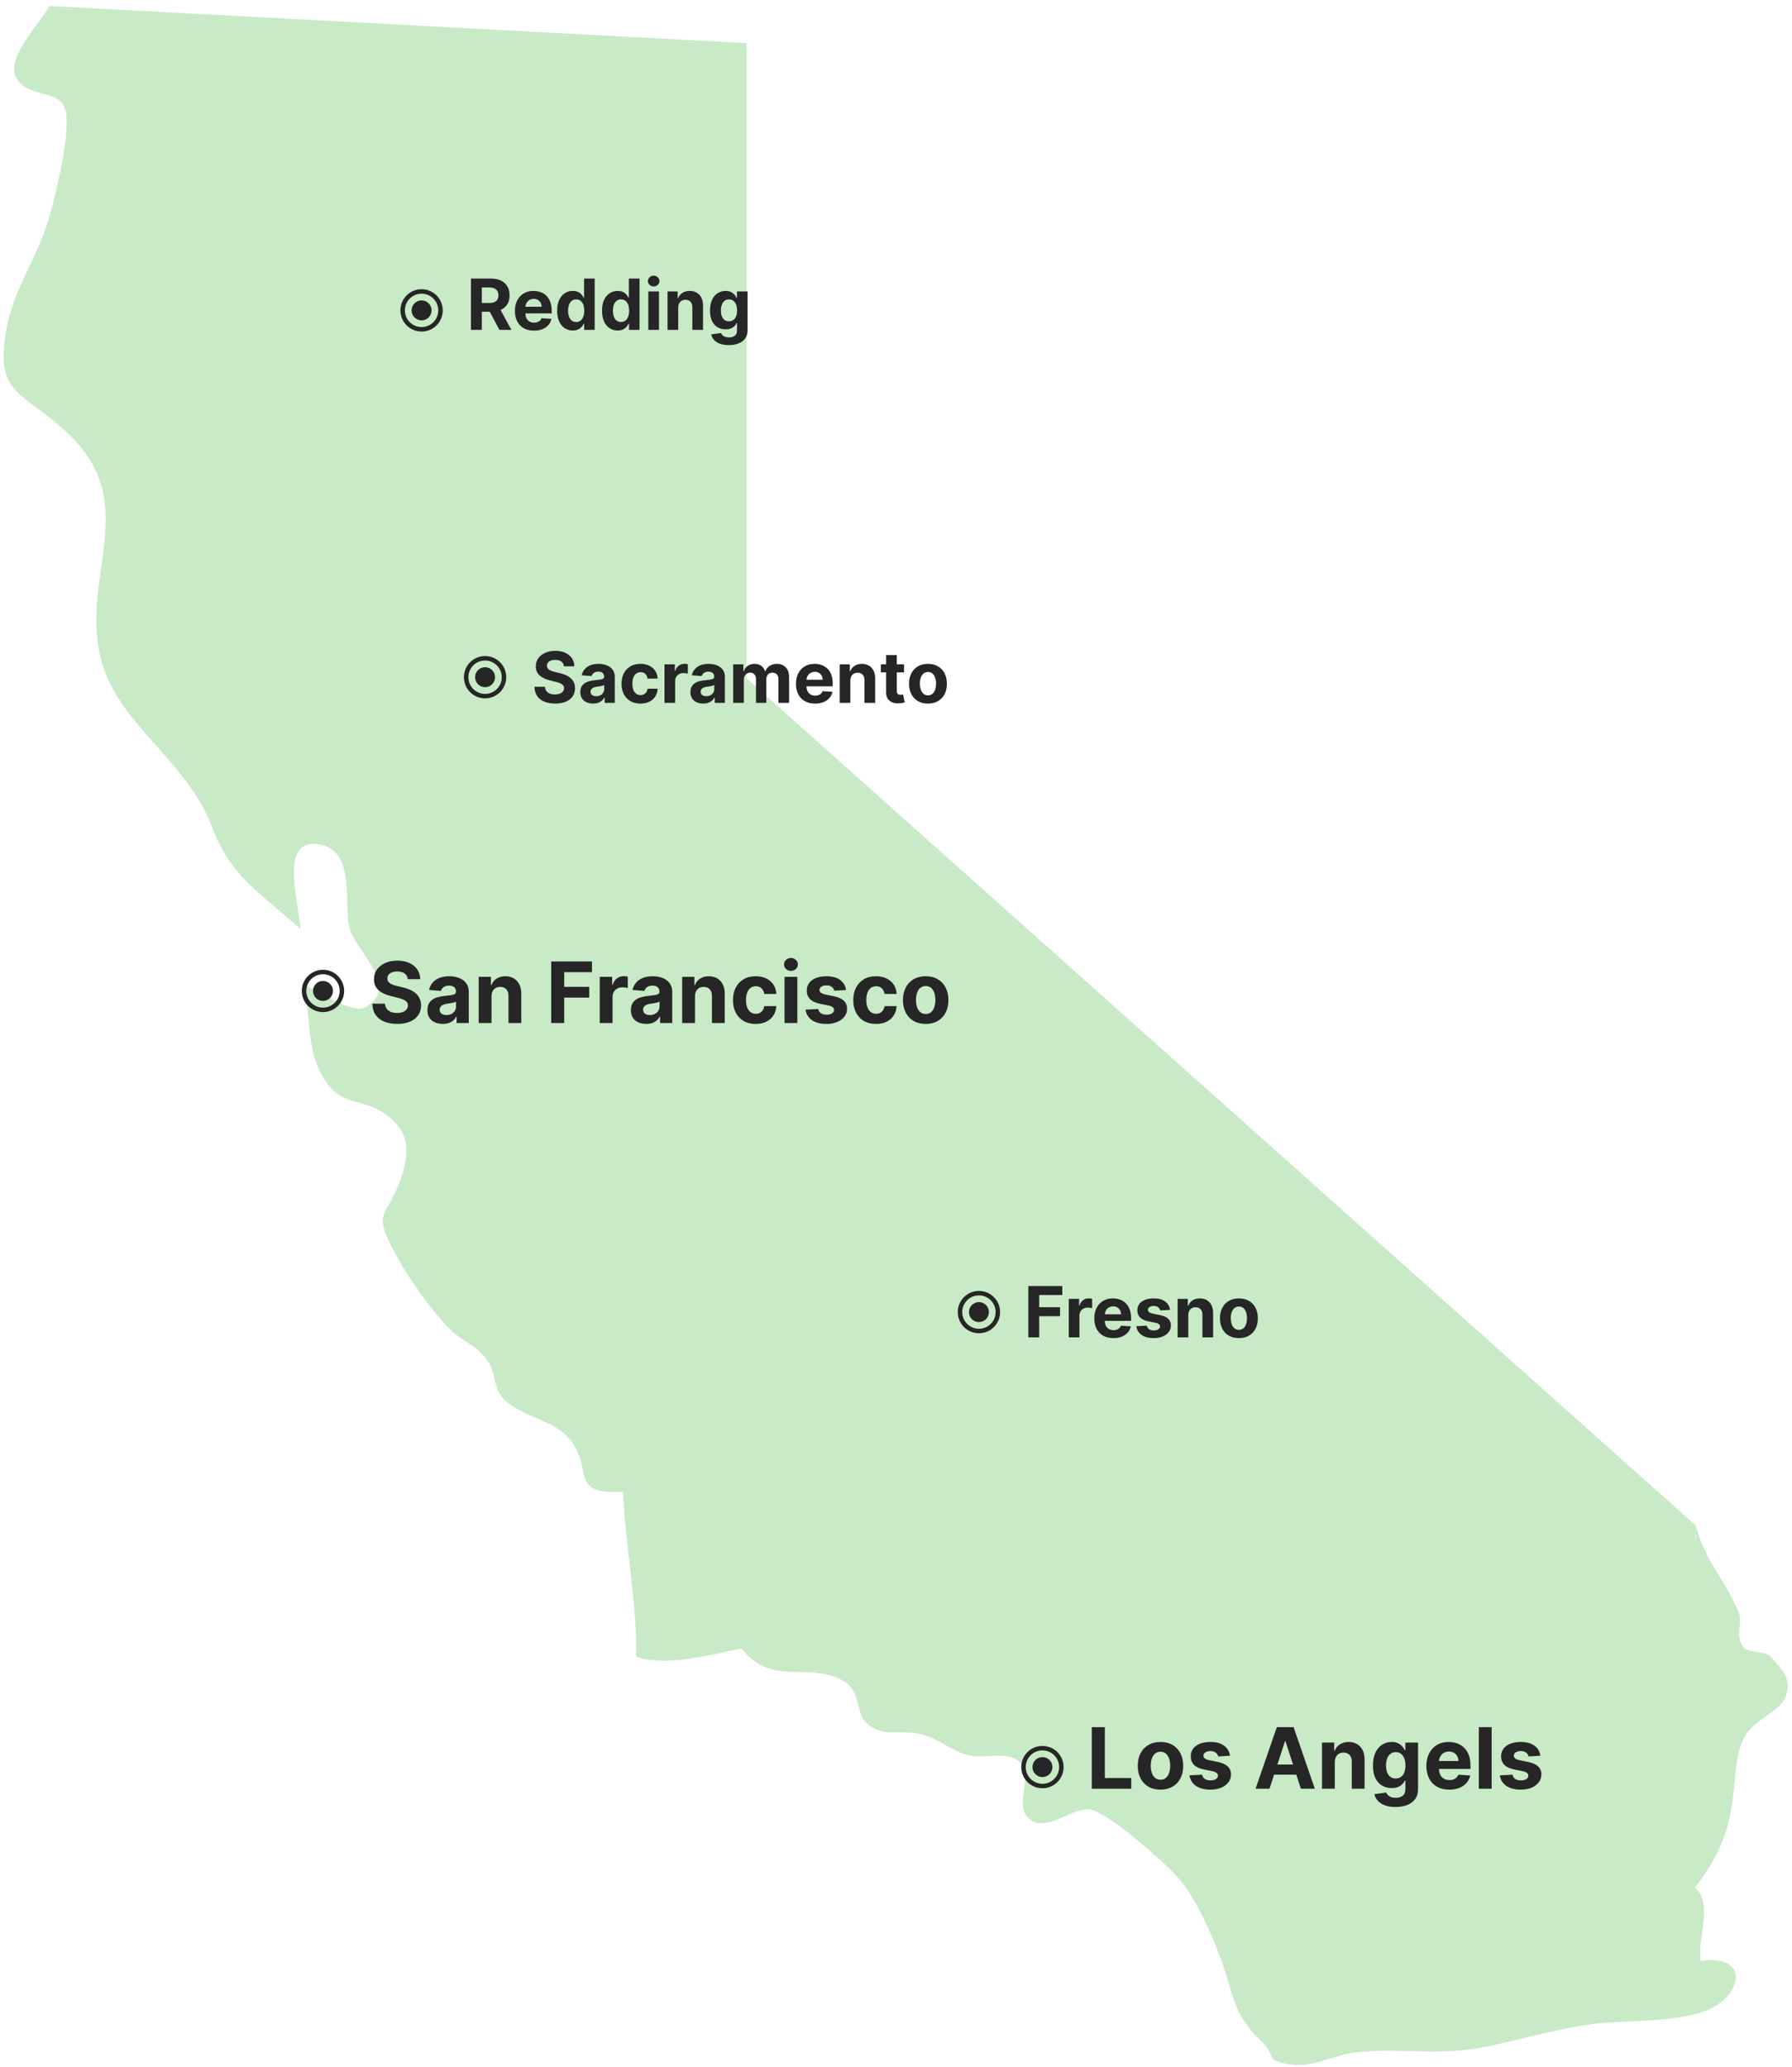 <svg width="254" height="293" viewBox="0 0 254 293" fill="none" xmlns="http://www.w3.org/2000/svg">
<g clip-path="url(#clip0_1004_7966)">
<path d="M240.331 216.227L105.825 96.174V6.113L6.977 0.849C6.217 2.591 1.318 7.601 2.082 10.407C2.994 13.748 7.63 12.68 8.96 14.828C10.531 17.365 7.833 27.675 7.02 30.642C5.483 36.27 1.963 40.845 0.945 46.466C-0.767 55.919 2.693 55.165 9.253 61.085C20.301 71.052 11.443 81.384 14.228 93.094C16.493 102.629 26.366 107.562 29.99 117.1C32.784 124.439 36.631 126.317 42.593 131.7C42.449 128.437 39.438 118.817 45.097 119.661C50.706 120.499 48.542 128.528 49.624 131.885C50.525 134.674 56.93 140.27 51.611 142.848C49.846 143.703 44.819 140.317 42.789 139.401C44.219 143.72 43.306 148.195 45.57 152.322C48.266 157.242 51.174 155.347 54.764 158.028C58.45 160.778 58.06 163.943 56.42 168.11C54.717 172.452 52.937 171.779 55.654 177.02C57.618 180.81 60.958 185.597 63.827 188.479C65.496 190.158 67.302 190.532 68.969 192.677C70.359 194.463 69.819 196.79 71.469 198.395C74.299 201.152 79.081 201.188 81.326 204.802C83.818 208.812 80.989 211.845 88.307 211.48C88.684 219.512 90.258 226.786 90.17 234.823C94.249 236.401 100.854 234.52 105.14 233.684C109.392 239.254 114.89 235.385 119.76 238.41C121.886 239.725 121.442 243.014 122.729 244.171C125.365 246.526 127.327 245.045 130.603 245.868C133.026 246.473 134.909 248.203 137.237 248.834C139.419 249.423 143.028 248.042 144.647 249.916C146.598 252.169 143.33 256.276 146.267 258.089C148.711 259.598 152.226 256.002 154.589 256.53C157.36 257.144 165.301 264.17 167.254 266.493C169.469 269.132 171.706 274.067 172.964 277.475C174.928 282.786 174.654 285.399 178.71 289.29C181.295 291.764 178.845 291.948 183.054 292.678C185.812 293.158 189.46 291.22 192.245 290.927C198.041 290.308 203.896 291.379 209.599 290.328C214.921 289.345 219.986 287.719 225.451 286.964C230.177 286.315 238.476 286.813 242.672 284.64C247.198 282.292 247.616 276.999 241.059 277.977C240.542 274.591 242.871 269.921 240.269 267.571C243.893 262.774 245.202 259.385 245.774 253.517C246.024 250.945 246.139 248.084 247.452 245.917C248.741 243.777 252.357 242.509 253.057 240.665C254.139 237.813 252.413 236.54 251.081 234.951C250.227 233.925 247.817 234.412 247.119 233.517C245.827 231.858 247.102 230.145 246.395 228.47C244.357 223.612 241.889 221.711 240.331 216.227C240.371 217.139 240.414 218.071 240.365 218.983L240.331 216.227Z" fill="#C8EAC7"/>
<path d="M70.171 96C70.171 96.782 69.537 97.416 68.755 97.416C67.973 97.416 67.34 96.782 67.34 96C67.34 95.218 67.973 94.585 68.755 94.585C69.537 94.585 70.171 95.218 70.171 96Z" fill="#262626"/>
<path fill-rule="evenodd" clip-rule="evenodd" d="M68.755 98.366C70.062 98.366 71.121 97.307 71.121 96C71.121 94.693 70.062 93.634 68.755 93.634C67.448 93.634 66.389 94.693 66.389 96C66.389 97.307 67.448 98.366 68.755 98.366ZM68.755 99C70.412 99 71.755 97.657 71.755 96C71.755 94.343 70.412 93 68.755 93C67.098 93 65.755 94.343 65.755 96C65.755 97.657 67.098 99 68.755 99Z" fill="#262626"/>
<path d="M131.531 99.74C130.979 99.74 130.502 99.622 130.1 99.388C129.7 99.151 129.391 98.822 129.173 98.401C128.955 97.977 128.846 97.486 128.846 96.927C128.846 96.364 128.955 95.871 129.173 95.45C129.391 95.026 129.7 94.697 130.1 94.463C130.502 94.226 130.979 94.107 131.531 94.107C132.083 94.107 132.558 94.226 132.959 94.463C133.361 94.697 133.671 95.026 133.889 95.45C134.107 95.871 134.216 96.364 134.216 96.927C134.216 97.486 134.107 97.977 133.889 98.401C133.671 98.822 133.361 99.151 132.959 99.388C132.558 99.622 132.083 99.74 131.531 99.74ZM131.538 98.568C131.789 98.568 131.999 98.497 132.167 98.355C132.335 98.21 132.461 98.014 132.547 97.765C132.634 97.516 132.678 97.234 132.678 96.916C132.678 96.599 132.634 96.316 132.547 96.068C132.461 95.819 132.335 95.623 132.167 95.478C131.999 95.334 131.789 95.261 131.538 95.261C131.285 95.261 131.072 95.334 130.899 95.478C130.728 95.623 130.599 95.819 130.512 96.068C130.427 96.316 130.384 96.599 130.384 96.916C130.384 97.234 130.427 97.516 130.512 97.765C130.599 98.014 130.728 98.21 130.899 98.355C131.072 98.497 131.285 98.568 131.538 98.568Z" fill="#262626"/>
<path d="M128.14 94.178V95.315H124.855V94.178H128.14ZM125.601 92.872H127.113V97.957C127.113 98.097 127.135 98.205 127.177 98.284C127.22 98.359 127.279 98.412 127.355 98.443C127.433 98.474 127.523 98.49 127.625 98.49C127.696 98.49 127.767 98.484 127.838 98.472C127.909 98.457 127.963 98.447 128.001 98.44L128.239 99.566C128.163 99.589 128.057 99.616 127.92 99.647C127.782 99.68 127.615 99.7 127.419 99.707C127.054 99.722 126.735 99.673 126.46 99.562C126.188 99.451 125.976 99.278 125.824 99.043C125.673 98.809 125.598 98.513 125.601 98.156V92.872Z" fill="#262626"/>
<path d="M120.53 96.48V99.633H119.018V94.178H120.459V95.141H120.523C120.644 94.824 120.847 94.573 121.131 94.388C121.415 94.201 121.759 94.107 122.164 94.107C122.543 94.107 122.873 94.19 123.155 94.356C123.437 94.522 123.655 94.758 123.812 95.066C123.968 95.372 124.046 95.736 124.046 96.16V99.633H122.533V96.43C122.536 96.096 122.45 95.836 122.278 95.649C122.105 95.459 121.867 95.365 121.564 95.365C121.36 95.365 121.18 95.408 121.024 95.496C120.87 95.584 120.749 95.711 120.662 95.879C120.577 96.045 120.533 96.245 120.53 96.48Z" fill="#262626"/>
<path d="M115.527 99.74C114.966 99.74 114.483 99.626 114.078 99.399C113.676 99.169 113.365 98.845 113.148 98.426C112.93 98.004 112.821 97.506 112.821 96.931C112.821 96.37 112.93 95.877 113.148 95.453C113.365 95.029 113.672 94.699 114.067 94.463C114.465 94.226 114.932 94.107 115.467 94.107C115.826 94.107 116.161 94.165 116.472 94.281C116.784 94.395 117.056 94.567 117.288 94.796C117.523 95.026 117.705 95.315 117.835 95.663C117.965 96.008 118.03 96.413 118.03 96.877V97.293H113.425V96.355H116.606C116.606 96.138 116.559 95.945 116.464 95.776C116.37 95.608 116.238 95.477 116.07 95.382C115.905 95.285 115.712 95.237 115.491 95.237C115.262 95.237 115.058 95.29 114.881 95.397C114.705 95.501 114.568 95.641 114.469 95.819C114.369 95.994 114.318 96.19 114.316 96.405V97.296C114.316 97.566 114.366 97.799 114.465 97.996C114.567 98.192 114.71 98.344 114.895 98.451C115.079 98.557 115.298 98.61 115.552 98.61C115.72 98.61 115.874 98.587 116.013 98.539C116.153 98.492 116.273 98.421 116.372 98.326C116.472 98.231 116.547 98.115 116.599 97.978L117.999 98.07C117.928 98.407 117.782 98.7 117.562 98.951C117.344 99.2 117.062 99.394 116.717 99.534C116.373 99.671 115.977 99.74 115.527 99.74Z" fill="#262626"/>
<path d="M103.92 99.633V94.178H105.362V95.141H105.426C105.539 94.821 105.729 94.569 105.994 94.384C106.259 94.2 106.576 94.107 106.946 94.107C107.32 94.107 107.638 94.201 107.901 94.388C108.164 94.573 108.339 94.824 108.426 95.141H108.483C108.595 94.828 108.796 94.579 109.087 94.391C109.381 94.202 109.727 94.107 110.127 94.107C110.636 94.107 111.05 94.27 111.367 94.594C111.686 94.916 111.846 95.373 111.846 95.965V99.633H110.337V96.263C110.337 95.96 110.256 95.733 110.095 95.581C109.934 95.43 109.733 95.354 109.492 95.354C109.217 95.354 109.003 95.442 108.849 95.617C108.695 95.79 108.618 96.018 108.618 96.302V99.633H107.152V96.231C107.152 95.963 107.075 95.75 106.921 95.592C106.769 95.433 106.569 95.354 106.321 95.354C106.153 95.354 106.001 95.397 105.866 95.482C105.733 95.565 105.628 95.682 105.55 95.833C105.472 95.982 105.433 96.158 105.433 96.359V99.633H103.92Z" fill="#262626"/>
<path d="M99.675 99.736C99.327 99.736 99.016 99.676 98.744 99.555C98.472 99.432 98.257 99.251 98.098 99.011C97.942 98.77 97.864 98.469 97.864 98.11C97.864 97.806 97.919 97.552 98.031 97.346C98.142 97.14 98.293 96.974 98.485 96.849C98.677 96.723 98.895 96.629 99.138 96.565C99.385 96.501 99.643 96.456 99.913 96.43C100.23 96.397 100.486 96.366 100.68 96.338C100.874 96.307 101.015 96.262 101.102 96.203C101.19 96.143 101.234 96.056 101.234 95.94V95.918C101.234 95.694 101.163 95.52 101.021 95.397C100.881 95.273 100.682 95.212 100.424 95.212C100.152 95.212 99.935 95.272 99.774 95.393C99.613 95.511 99.507 95.66 99.454 95.84L98.055 95.727C98.126 95.395 98.266 95.109 98.474 94.867C98.683 94.624 98.951 94.436 99.281 94.306C99.612 94.174 99.995 94.107 100.431 94.107C100.734 94.107 101.024 94.143 101.301 94.214C101.58 94.285 101.828 94.395 102.043 94.544C102.261 94.693 102.433 94.885 102.558 95.12C102.684 95.352 102.746 95.63 102.746 95.954V99.633H101.312V98.877H101.269C101.182 99.047 101.064 99.197 100.918 99.328C100.771 99.455 100.594 99.556 100.388 99.629C100.182 99.701 99.945 99.736 99.675 99.736ZM100.108 98.692C100.33 98.692 100.527 98.648 100.697 98.561C100.868 98.471 101.002 98.35 101.099 98.198C101.196 98.047 101.244 97.875 101.244 97.683V97.105C101.197 97.135 101.132 97.164 101.049 97.19C100.968 97.213 100.877 97.236 100.776 97.257C100.674 97.276 100.572 97.294 100.47 97.311C100.368 97.325 100.276 97.338 100.193 97.35C100.016 97.376 99.861 97.417 99.728 97.474C99.595 97.531 99.492 97.608 99.419 97.705C99.346 97.799 99.309 97.918 99.309 98.06C99.309 98.266 99.383 98.423 99.533 98.532C99.684 98.639 99.876 98.692 100.108 98.692Z" fill="#262626"/>
<path d="M94.184 99.633V94.178H95.65V95.13H95.707C95.807 94.791 95.974 94.536 96.208 94.363C96.442 94.188 96.712 94.1 97.017 94.1C97.093 94.1 97.175 94.105 97.263 94.114C97.35 94.124 97.427 94.137 97.493 94.153V95.496C97.422 95.474 97.324 95.455 97.199 95.439C97.073 95.422 96.958 95.414 96.854 95.414C96.632 95.414 96.433 95.463 96.258 95.56C96.085 95.654 95.948 95.787 95.846 95.957C95.746 96.128 95.697 96.324 95.697 96.547V99.633H94.184Z" fill="#262626"/>
<path d="M90.779 99.74C90.22 99.74 89.74 99.621 89.337 99.384C88.937 99.145 88.629 98.814 88.414 98.39C88.201 97.966 88.094 97.479 88.094 96.927C88.094 96.368 88.202 95.878 88.418 95.457C88.635 95.033 88.944 94.703 89.344 94.466C89.745 94.227 90.22 94.107 90.772 94.107C91.248 94.107 91.665 94.194 92.022 94.367C92.379 94.54 92.662 94.782 92.871 95.095C93.079 95.407 93.194 95.774 93.215 96.195H91.788C91.747 95.923 91.641 95.704 91.468 95.538C91.297 95.37 91.074 95.286 90.797 95.286C90.562 95.286 90.358 95.35 90.183 95.478C90.01 95.604 89.875 95.787 89.778 96.029C89.681 96.27 89.632 96.562 89.632 96.906C89.632 97.254 89.679 97.55 89.774 97.793C89.871 98.037 90.007 98.223 90.183 98.351C90.358 98.479 90.562 98.543 90.797 98.543C90.97 98.543 91.125 98.507 91.262 98.436C91.402 98.365 91.516 98.262 91.606 98.127C91.699 97.99 91.759 97.826 91.788 97.634H93.215C93.192 98.05 93.078 98.417 92.874 98.735C92.673 99.049 92.395 99.296 92.04 99.473C91.685 99.651 91.264 99.74 90.779 99.74Z" fill="#262626"/>
<path d="M84.069 99.736C83.721 99.736 83.411 99.676 83.139 99.555C82.867 99.432 82.651 99.251 82.493 99.011C82.336 98.77 82.258 98.469 82.258 98.11C82.258 97.806 82.314 97.552 82.425 97.346C82.536 97.14 82.688 96.974 82.88 96.849C83.071 96.723 83.289 96.629 83.533 96.565C83.779 96.501 84.037 96.456 84.307 96.43C84.624 96.397 84.88 96.366 85.074 96.338C85.268 96.307 85.409 96.262 85.497 96.203C85.584 96.143 85.628 96.056 85.628 95.94V95.918C85.628 95.694 85.557 95.52 85.415 95.397C85.275 95.273 85.076 95.212 84.819 95.212C84.546 95.212 84.33 95.272 84.169 95.393C84.008 95.511 83.901 95.66 83.849 95.84L82.45 95.727C82.521 95.395 82.661 95.109 82.869 94.867C83.077 94.624 83.346 94.436 83.675 94.306C84.007 94.174 84.39 94.107 84.826 94.107C85.129 94.107 85.419 94.143 85.696 94.214C85.975 94.285 86.222 94.395 86.438 94.544C86.656 94.693 86.827 94.885 86.953 95.12C87.078 95.352 87.141 95.63 87.141 95.954V99.633H85.706V98.877H85.664C85.576 99.047 85.459 99.197 85.312 99.328C85.165 99.455 84.989 99.556 84.783 99.629C84.577 99.701 84.339 99.736 84.069 99.736ZM84.502 98.692C84.725 98.692 84.921 98.648 85.092 98.561C85.262 98.471 85.396 98.35 85.493 98.198C85.59 98.047 85.639 97.875 85.639 97.683V97.105C85.591 97.135 85.526 97.164 85.444 97.19C85.363 97.213 85.272 97.236 85.17 97.257C85.068 97.276 84.966 97.294 84.865 97.311C84.763 97.325 84.671 97.338 84.588 97.35C84.41 97.376 84.255 97.417 84.123 97.474C83.99 97.531 83.887 97.608 83.814 97.705C83.74 97.799 83.703 97.918 83.703 98.06C83.703 98.266 83.778 98.423 83.927 98.532C84.079 98.639 84.27 98.692 84.502 98.692Z" fill="#262626"/>
<path d="M79.935 94.452C79.906 94.165 79.784 93.943 79.569 93.784C79.354 93.626 79.061 93.546 78.692 93.546C78.441 93.546 78.229 93.582 78.056 93.653C77.883 93.721 77.751 93.817 77.659 93.94C77.569 94.064 77.524 94.203 77.524 94.359C77.519 94.49 77.546 94.603 77.605 94.7C77.667 94.797 77.751 94.882 77.857 94.953C77.964 95.021 78.087 95.082 78.227 95.134C78.366 95.183 78.516 95.226 78.674 95.261L79.328 95.418C79.645 95.489 79.936 95.583 80.201 95.702C80.466 95.82 80.696 95.966 80.89 96.139C81.084 96.311 81.234 96.515 81.341 96.749C81.45 96.984 81.506 97.252 81.508 97.555C81.506 98.001 81.392 98.386 81.167 98.713C80.945 99.037 80.623 99.29 80.201 99.469C79.782 99.647 79.277 99.736 78.685 99.736C78.098 99.736 77.586 99.646 77.151 99.466C76.718 99.286 76.379 99.02 76.135 98.667C75.894 98.312 75.767 97.873 75.755 97.35H77.243C77.26 97.593 77.329 97.797 77.453 97.96C77.578 98.121 77.745 98.243 77.953 98.326C78.164 98.407 78.402 98.447 78.667 98.447C78.927 98.447 79.153 98.409 79.345 98.333C79.539 98.257 79.69 98.152 79.796 98.017C79.903 97.882 79.956 97.727 79.956 97.552C79.956 97.389 79.908 97.251 79.811 97.14C79.716 97.029 79.576 96.934 79.391 96.856C79.209 96.778 78.985 96.707 78.72 96.643L77.928 96.444C77.315 96.295 76.831 96.062 76.476 95.744C76.121 95.427 75.945 95 75.947 94.462C75.945 94.022 76.062 93.637 76.298 93.308C76.537 92.979 76.865 92.722 77.282 92.538C77.699 92.353 78.172 92.261 78.703 92.261C79.242 92.261 79.713 92.353 80.116 92.538C80.521 92.722 80.836 92.979 81.061 93.308C81.285 93.637 81.401 94.019 81.409 94.452H79.935Z" fill="#262626"/>
<path d="M61.171 44C61.171 44.782 60.537 45.416 59.755 45.416C58.973 45.416 58.34 44.782 58.34 44C58.34 43.218 58.973 42.584 59.755 42.584C60.537 42.584 61.171 43.218 61.171 44Z" fill="#262626"/>
<path fill-rule="evenodd" clip-rule="evenodd" d="M59.755 46.366C61.062 46.366 62.121 45.307 62.121 44C62.121 42.693 61.062 41.634 59.755 41.634C58.449 41.634 57.389 42.693 57.389 44C57.389 45.307 58.449 46.366 59.755 46.366ZM59.755 47C61.412 47 62.755 45.657 62.755 44C62.755 42.343 61.412 41 59.755 41C58.098 41 56.755 42.343 56.755 44C56.755 45.657 58.098 47 59.755 47Z" fill="#262626"/>
<path d="M103.295 48.923C102.805 48.923 102.385 48.856 102.035 48.721C101.687 48.588 101.41 48.407 101.204 48.178C100.998 47.948 100.864 47.69 100.803 47.404L102.202 47.215C102.244 47.324 102.312 47.426 102.404 47.521C102.496 47.615 102.618 47.691 102.77 47.748C102.924 47.807 103.111 47.837 103.331 47.837C103.66 47.837 103.931 47.756 104.144 47.595C104.36 47.437 104.467 47.17 104.467 46.796V45.798H104.403C104.337 45.95 104.238 46.093 104.105 46.228C103.972 46.363 103.802 46.473 103.594 46.558C103.385 46.644 103.137 46.686 102.848 46.686C102.438 46.686 102.066 46.592 101.729 46.402C101.396 46.21 101.129 45.918 100.93 45.525C100.734 45.13 100.636 44.63 100.636 44.026C100.636 43.408 100.736 42.892 100.937 42.478C101.139 42.064 101.406 41.754 101.74 41.548C102.076 41.342 102.444 41.239 102.844 41.239C103.15 41.239 103.405 41.291 103.611 41.395C103.817 41.497 103.983 41.625 104.109 41.779C104.236 41.93 104.335 42.079 104.403 42.226H104.46V41.31H105.962V46.818C105.962 47.282 105.849 47.67 105.621 47.982C105.394 48.295 105.079 48.529 104.677 48.685C104.277 48.844 103.816 48.923 103.295 48.923ZM103.327 45.55C103.571 45.55 103.777 45.489 103.945 45.369C104.116 45.246 104.246 45.07 104.336 44.843C104.428 44.614 104.474 44.339 104.474 44.019C104.474 43.7 104.429 43.423 104.339 43.188C104.249 42.952 104.119 42.768 103.949 42.638C103.778 42.508 103.571 42.443 103.327 42.443C103.079 42.443 102.869 42.51 102.699 42.645C102.528 42.778 102.399 42.962 102.312 43.199C102.224 43.436 102.18 43.709 102.18 44.019C102.18 44.334 102.224 44.606 102.312 44.836C102.402 45.063 102.531 45.24 102.699 45.365C102.869 45.488 103.079 45.55 103.327 45.55Z" fill="#262626"/>
<path d="M96.13 43.611V46.764H94.617V41.31H96.059V42.272H96.123C96.244 41.955 96.446 41.704 96.73 41.519C97.014 41.332 97.359 41.239 97.764 41.239C98.142 41.239 98.473 41.322 98.754 41.487C99.036 41.653 99.255 41.89 99.411 42.198C99.568 42.503 99.646 42.868 99.646 43.291V46.764H98.133V43.561C98.135 43.227 98.05 42.967 97.877 42.78C97.704 42.591 97.466 42.496 97.163 42.496C96.96 42.496 96.78 42.54 96.624 42.627C96.47 42.715 96.349 42.843 96.261 43.011C96.176 43.176 96.132 43.377 96.13 43.611Z" fill="#262626"/>
<path d="M91.893 46.764V41.31H93.406V46.764H91.893ZM92.653 40.607C92.428 40.607 92.235 40.532 92.074 40.383C91.915 40.231 91.836 40.05 91.836 39.84C91.836 39.631 91.915 39.453 92.074 39.303C92.235 39.152 92.428 39.076 92.653 39.076C92.878 39.076 93.069 39.152 93.228 39.303C93.389 39.453 93.469 39.631 93.469 39.84C93.469 40.05 93.389 40.231 93.228 40.383C93.069 40.532 92.878 40.607 92.653 40.607Z" fill="#262626"/>
<path d="M87.545 46.853C87.131 46.853 86.756 46.747 86.419 46.534C86.086 46.318 85.821 46.002 85.624 45.585C85.43 45.166 85.333 44.653 85.333 44.044C85.333 43.419 85.433 42.9 85.635 42.485C85.836 42.069 86.103 41.757 86.437 41.551C86.773 41.343 87.142 41.239 87.542 41.239C87.847 41.239 88.102 41.291 88.305 41.395C88.511 41.497 88.677 41.625 88.802 41.779C88.93 41.93 89.027 42.079 89.094 42.226H89.14V39.492H90.649V46.764H89.157V45.891H89.094C89.022 46.042 88.922 46.193 88.792 46.342C88.664 46.489 88.497 46.611 88.291 46.708C88.087 46.805 87.839 46.853 87.545 46.853ZM88.025 45.649C88.269 45.649 88.474 45.583 88.642 45.45C88.813 45.316 88.943 45.127 89.033 44.886C89.126 44.644 89.172 44.361 89.172 44.037C89.172 43.713 89.127 43.431 89.037 43.192C88.947 42.953 88.817 42.768 88.646 42.638C88.476 42.508 88.269 42.443 88.025 42.443C87.776 42.443 87.567 42.51 87.396 42.645C87.226 42.78 87.097 42.967 87.009 43.206C86.921 43.445 86.878 43.722 86.878 44.037C86.878 44.354 86.921 44.635 87.009 44.879C87.099 45.12 87.228 45.31 87.396 45.447C87.567 45.582 87.776 45.649 88.025 45.649Z" fill="#262626"/>
<path d="M81.188 46.853C80.773 46.853 80.398 46.747 80.062 46.534C79.728 46.318 79.463 46.002 79.267 45.585C79.073 45.166 78.975 44.653 78.975 44.044C78.975 43.419 79.076 42.9 79.277 42.485C79.478 42.069 79.746 41.757 80.08 41.551C80.416 41.343 80.784 41.239 81.184 41.239C81.49 41.239 81.744 41.291 81.948 41.395C82.154 41.497 82.319 41.625 82.445 41.779C82.573 41.93 82.67 42.079 82.736 42.226H82.782V39.492H84.291V46.764H82.8V45.891H82.736C82.665 46.042 82.564 46.193 82.434 46.342C82.306 46.489 82.139 46.611 81.933 46.708C81.73 46.805 81.481 46.853 81.188 46.853ZM81.667 45.649C81.911 45.649 82.117 45.583 82.285 45.45C82.456 45.316 82.586 45.127 82.676 44.886C82.768 44.644 82.814 44.361 82.814 44.037C82.814 43.713 82.769 43.431 82.679 43.192C82.589 42.953 82.459 42.768 82.289 42.638C82.118 42.508 81.911 42.443 81.667 42.443C81.419 42.443 81.209 42.51 81.039 42.645C80.868 42.78 80.739 42.967 80.652 43.206C80.564 43.445 80.52 43.722 80.52 44.037C80.52 44.354 80.564 44.635 80.652 44.879C80.742 45.12 80.871 45.31 81.039 45.447C81.209 45.582 81.419 45.649 81.667 45.649Z" fill="#262626"/>
<path d="M75.687 46.871C75.126 46.871 74.643 46.757 74.238 46.53C73.836 46.3 73.526 45.976 73.308 45.557C73.09 45.136 72.981 44.637 72.981 44.062C72.981 43.501 73.09 43.008 73.308 42.585C73.526 42.161 73.832 41.831 74.228 41.594C74.625 41.357 75.092 41.239 75.627 41.239C75.987 41.239 76.322 41.297 76.632 41.413C76.944 41.526 77.216 41.698 77.448 41.928C77.683 42.157 77.865 42.446 77.995 42.794C78.126 43.14 78.191 43.545 78.191 44.009V44.424H73.585V43.487H76.767C76.767 43.269 76.719 43.076 76.625 42.908C76.53 42.74 76.398 42.608 76.23 42.514C76.065 42.417 75.872 42.368 75.652 42.368C75.422 42.368 75.218 42.421 75.041 42.528C74.866 42.632 74.728 42.773 74.629 42.95C74.529 43.126 74.478 43.321 74.476 43.536V44.428C74.476 44.698 74.526 44.931 74.625 45.127C74.727 45.324 74.87 45.475 75.055 45.582C75.24 45.688 75.459 45.742 75.712 45.742C75.88 45.742 76.034 45.718 76.174 45.671C76.313 45.623 76.433 45.552 76.532 45.458C76.632 45.363 76.707 45.247 76.76 45.109L78.159 45.202C78.088 45.538 77.942 45.832 77.722 46.083C77.504 46.331 77.222 46.525 76.877 46.665C76.533 46.802 76.137 46.871 75.687 46.871Z" fill="#262626"/>
<path d="M66.755 46.764V39.492H69.624C70.174 39.492 70.642 39.59 71.031 39.786C71.421 39.981 71.718 40.256 71.922 40.614C72.128 40.969 72.231 41.387 72.231 41.867C72.231 42.35 72.127 42.766 71.918 43.114C71.71 43.459 71.408 43.725 71.013 43.909C70.62 44.094 70.144 44.186 69.585 44.186H67.664V42.95H69.337C69.63 42.95 69.874 42.91 70.068 42.83C70.262 42.749 70.407 42.629 70.501 42.468C70.599 42.307 70.647 42.106 70.647 41.867C70.647 41.626 70.599 41.422 70.501 41.257C70.407 41.091 70.261 40.965 70.065 40.88C69.871 40.793 69.626 40.749 69.33 40.749H68.293V46.764H66.755ZM70.683 43.455L72.49 46.764H70.793L69.024 43.455H70.683Z" fill="#262626"/>
<path d="M140.171 186C140.171 186.782 139.537 187.416 138.755 187.416C137.973 187.416 137.34 186.782 137.34 186C137.34 185.218 137.973 184.584 138.755 184.584C139.537 184.584 140.171 185.218 140.171 186Z" fill="#262626"/>
<path fill-rule="evenodd" clip-rule="evenodd" d="M138.755 188.366C140.062 188.366 141.121 187.307 141.121 186C141.121 184.693 140.062 183.634 138.755 183.634C137.449 183.634 136.389 184.693 136.389 186C136.389 187.307 137.449 188.366 138.755 188.366ZM138.755 189C140.412 189 141.755 187.657 141.755 186C141.755 184.343 140.412 183 138.755 183C137.098 183 135.755 184.343 135.755 186C135.755 187.657 137.098 189 138.755 189Z" fill="#262626"/>
<path d="M175.603 189.69C175.052 189.69 174.575 189.573 174.172 189.338C173.772 189.101 173.463 188.772 173.245 188.351C173.028 187.927 172.919 187.436 172.919 186.877C172.919 186.314 173.028 185.821 173.245 185.4C173.463 184.976 173.772 184.647 174.172 184.413C174.575 184.176 175.052 184.058 175.603 184.058C176.155 184.058 176.631 184.176 177.031 184.413C177.433 184.647 177.743 184.976 177.961 185.4C178.179 185.821 178.288 186.314 178.288 186.877C178.288 187.436 178.179 187.927 177.961 188.351C177.743 188.772 177.433 189.101 177.031 189.338C176.631 189.573 176.155 189.69 175.603 189.69ZM175.61 188.518C175.861 188.518 176.071 188.447 176.239 188.305C176.407 188.16 176.534 187.964 176.619 187.715C176.707 187.467 176.75 187.184 176.75 186.867C176.75 186.549 176.707 186.266 176.619 186.018C176.534 185.769 176.407 185.573 176.239 185.428C176.071 185.284 175.861 185.212 175.61 185.212C175.357 185.212 175.144 185.284 174.971 185.428C174.801 185.573 174.672 185.769 174.584 186.018C174.499 186.266 174.456 186.549 174.456 186.867C174.456 187.184 174.499 187.467 174.584 187.715C174.672 187.964 174.801 188.16 174.971 188.305C175.144 188.447 175.357 188.518 175.61 188.518Z" fill="#262626"/>
<path d="M168.431 186.43V189.583H166.918V184.129H168.36V185.091H168.424C168.545 184.774 168.747 184.523 169.031 184.338C169.315 184.151 169.66 184.058 170.064 184.058C170.443 184.058 170.773 184.14 171.055 184.306C171.337 184.472 171.556 184.709 171.712 185.016C171.868 185.322 171.947 185.686 171.947 186.11V189.583H170.434V186.38C170.436 186.046 170.351 185.786 170.178 185.599C170.005 185.409 169.767 185.315 169.464 185.315C169.261 185.315 169.081 185.359 168.924 185.446C168.771 185.534 168.65 185.662 168.562 185.83C168.477 185.995 168.433 186.195 168.431 186.43Z" fill="#262626"/>
<path d="M165.841 185.684L164.456 185.769C164.433 185.651 164.382 185.544 164.304 185.45C164.225 185.353 164.122 185.276 163.995 185.219C163.869 185.16 163.719 185.13 163.544 185.13C163.309 185.13 163.112 185.18 162.951 185.279C162.79 185.376 162.709 185.506 162.709 185.67C162.709 185.8 162.761 185.91 162.865 186C162.97 186.09 163.148 186.162 163.402 186.217L164.389 186.416C164.919 186.524 165.314 186.7 165.575 186.941C165.835 187.183 165.966 187.5 165.966 187.893C165.966 188.25 165.86 188.564 165.649 188.834C165.441 189.104 165.155 189.314 164.79 189.466C164.428 189.615 164.01 189.69 163.537 189.69C162.814 189.69 162.239 189.539 161.811 189.239C161.385 188.936 161.135 188.524 161.061 188.003L162.549 187.925C162.594 188.145 162.703 188.313 162.876 188.429C163.049 188.543 163.27 188.6 163.54 188.6C163.805 188.6 164.018 188.549 164.179 188.447C164.343 188.343 164.425 188.209 164.428 188.046C164.425 187.908 164.367 187.796 164.254 187.708C164.14 187.618 163.965 187.55 163.728 187.502L162.784 187.314C162.251 187.207 161.854 187.023 161.594 186.76C161.336 186.497 161.207 186.162 161.207 185.755C161.207 185.405 161.302 185.103 161.491 184.85C161.683 184.596 161.952 184.401 162.297 184.264C162.645 184.126 163.052 184.058 163.519 184.058C164.208 184.058 164.75 184.203 165.145 184.494C165.543 184.786 165.775 185.182 165.841 185.684Z" fill="#262626"/>
<path d="M157.812 189.69C157.251 189.69 156.768 189.576 156.363 189.349C155.961 189.119 155.651 188.795 155.433 188.376C155.215 187.954 155.106 187.456 155.106 186.881C155.106 186.32 155.215 185.827 155.433 185.403C155.651 184.98 155.957 184.649 156.353 184.413C156.75 184.176 157.217 184.058 157.752 184.058C158.112 184.058 158.447 184.116 158.757 184.232C159.069 184.345 159.341 184.517 159.573 184.747C159.808 184.976 159.99 185.265 160.12 185.613C160.251 185.959 160.316 186.363 160.316 186.828V187.243H155.71V186.305H158.892C158.892 186.088 158.844 185.895 158.75 185.727C158.655 185.559 158.524 185.427 158.355 185.332C158.19 185.235 157.997 185.187 157.777 185.187C157.547 185.187 157.343 185.24 157.166 185.347C156.991 185.451 156.853 185.592 156.754 185.769C156.654 185.944 156.604 186.14 156.601 186.355V187.247C156.601 187.516 156.651 187.75 156.75 187.946C156.852 188.143 156.995 188.294 157.18 188.401C157.365 188.507 157.584 188.56 157.837 188.56C158.005 188.56 158.159 188.537 158.299 188.489C158.438 188.442 158.558 188.371 158.657 188.276C158.757 188.182 158.832 188.066 158.885 187.928L160.284 188.021C160.213 188.357 160.067 188.65 159.847 188.901C159.629 189.15 159.347 189.344 159.002 189.484C158.658 189.621 158.262 189.69 157.812 189.69Z" fill="#262626"/>
<path d="M151.488 189.583V184.129H152.955V185.081H153.012C153.111 184.742 153.278 184.486 153.513 184.314C153.747 184.138 154.017 184.051 154.322 184.051C154.398 184.051 154.48 184.056 154.567 184.065C154.655 184.074 154.732 184.087 154.798 184.104V185.446C154.727 185.425 154.629 185.406 154.503 185.39C154.378 185.373 154.263 185.365 154.159 185.365C153.936 185.365 153.737 185.413 153.562 185.51C153.389 185.605 153.252 185.738 153.15 185.908C153.051 186.078 153.001 186.275 153.001 186.498V189.583H151.488Z" fill="#262626"/>
<path d="M145.755 189.583V182.311H150.57V183.578H147.293V185.311H150.251V186.579H147.293V189.583H145.755Z" fill="#262626"/>
<path d="M149.171 250.5C149.171 251.282 148.537 251.916 147.755 251.916C146.973 251.916 146.34 251.282 146.34 250.5C146.34 249.718 146.973 249.084 147.755 249.084C148.537 249.084 149.171 249.718 149.171 250.5Z" fill="#262626"/>
<path fill-rule="evenodd" clip-rule="evenodd" d="M147.755 252.866C149.062 252.866 150.121 251.807 150.121 250.5C150.121 249.193 149.062 248.134 147.755 248.134C146.449 248.134 145.389 249.193 145.389 250.5C145.389 251.807 146.449 252.866 147.755 252.866ZM147.755 253.5C149.412 253.5 150.755 252.157 150.755 250.5C150.755 248.843 149.412 247.5 147.755 247.5C146.098 247.5 144.755 248.843 144.755 250.5C144.755 252.157 146.098 253.5 147.755 253.5Z" fill="#262626"/>
<path d="M218.327 248.889L216.665 248.991C216.637 248.849 216.576 248.722 216.482 248.608C216.388 248.491 216.265 248.399 216.111 248.331C215.961 248.26 215.78 248.224 215.57 248.224C215.289 248.224 215.052 248.284 214.858 248.403C214.665 248.52 214.569 248.676 214.569 248.872C214.569 249.028 214.631 249.161 214.756 249.268C214.881 249.376 215.096 249.463 215.4 249.528L216.584 249.767C217.221 249.898 217.695 250.108 218.008 250.398C218.32 250.687 218.476 251.068 218.476 251.54C218.476 251.969 218.35 252.345 218.097 252.669C217.847 252.993 217.503 253.246 217.066 253.428C216.631 253.607 216.13 253.696 215.562 253.696C214.695 253.696 214.005 253.516 213.491 253.155C212.979 252.791 212.679 252.297 212.591 251.672L214.377 251.578C214.431 251.842 214.562 252.044 214.769 252.183C214.976 252.32 215.242 252.388 215.566 252.388C215.884 252.388 216.14 252.327 216.333 252.205C216.529 252.08 216.628 251.919 216.631 251.723C216.628 251.558 216.559 251.423 216.422 251.318C216.286 251.21 216.076 251.128 215.792 251.071L214.658 250.845C214.019 250.717 213.543 250.496 213.231 250.18C212.921 249.865 212.766 249.463 212.766 248.974C212.766 248.554 212.88 248.192 213.107 247.888C213.337 247.584 213.66 247.349 214.074 247.185C214.492 247.02 214.981 246.938 215.54 246.938C216.367 246.938 217.018 247.112 217.492 247.462C217.969 247.811 218.248 248.287 218.327 248.889Z" fill="#262626"/>
<path d="M211.427 244.841V253.568H209.612V244.841H211.427Z" fill="#262626"/>
<path d="M205.423 253.696C204.749 253.696 204.17 253.56 203.684 253.287C203.201 253.011 202.829 252.622 202.568 252.119C202.306 251.614 202.176 251.016 202.176 250.325C202.176 249.652 202.306 249.061 202.568 248.553C202.829 248.044 203.197 247.648 203.671 247.364C204.149 247.08 204.708 246.938 205.35 246.938C205.782 246.938 206.184 247.007 206.556 247.146C206.931 247.283 207.258 247.489 207.536 247.764C207.818 248.04 208.036 248.386 208.193 248.804C208.349 249.219 208.427 249.705 208.427 250.261V250.76H202.9V249.635H206.718C206.718 249.374 206.661 249.142 206.548 248.94C206.434 248.739 206.276 248.581 206.075 248.467C205.876 248.351 205.644 248.293 205.38 248.293C205.105 248.293 204.86 248.357 204.647 248.484C204.437 248.609 204.272 248.778 204.153 248.991C204.034 249.202 203.972 249.436 203.97 249.695V250.764C203.97 251.088 204.029 251.368 204.149 251.604C204.271 251.839 204.443 252.021 204.664 252.149C204.886 252.277 205.149 252.341 205.453 252.341C205.654 252.341 205.839 252.313 206.007 252.256C206.174 252.199 206.318 252.114 206.437 252C206.556 251.886 206.647 251.747 206.71 251.582L208.389 251.693C208.303 252.097 208.129 252.449 207.864 252.75C207.603 253.048 207.265 253.281 206.85 253.449C206.438 253.614 205.962 253.696 205.423 253.696Z" fill="#262626"/>
<path d="M197.795 256.159C197.207 256.159 196.703 256.078 196.282 255.916C195.864 255.757 195.532 255.54 195.285 255.264C195.038 254.989 194.877 254.679 194.803 254.335L196.482 254.109C196.534 254.24 196.614 254.362 196.725 254.476C196.836 254.589 196.982 254.68 197.164 254.749C197.349 254.82 197.573 254.855 197.837 254.855C198.232 254.855 198.558 254.759 198.813 254.565C199.072 254.375 199.201 254.055 199.201 253.607V252.409H199.124C199.045 252.591 198.926 252.763 198.766 252.925C198.607 253.087 198.403 253.219 198.153 253.321C197.903 253.423 197.605 253.474 197.258 253.474C196.766 253.474 196.319 253.361 195.916 253.134C195.515 252.903 195.195 252.553 194.957 252.081C194.721 251.607 194.603 251.007 194.603 250.283C194.603 249.541 194.724 248.922 194.965 248.425C195.207 247.928 195.528 247.555 195.928 247.308C196.332 247.061 196.774 246.938 197.254 246.938C197.62 246.938 197.927 247 198.174 247.125C198.421 247.247 198.62 247.401 198.771 247.585C198.924 247.767 199.042 247.946 199.124 248.122H199.193V247.023H200.995V253.632C200.995 254.189 200.859 254.655 200.586 255.03C200.313 255.405 199.935 255.686 199.453 255.874C198.972 256.064 198.42 256.159 197.795 256.159ZM197.833 252.111C198.126 252.111 198.373 252.038 198.575 251.893C198.779 251.746 198.935 251.536 199.043 251.263C199.154 250.987 199.21 250.658 199.21 250.274C199.21 249.891 199.156 249.558 199.048 249.277C198.94 248.993 198.784 248.773 198.579 248.616C198.374 248.46 198.126 248.382 197.833 248.382C197.535 248.382 197.284 248.463 197.079 248.625C196.874 248.784 196.72 249.006 196.614 249.29C196.509 249.574 196.457 249.902 196.457 250.274C196.457 250.652 196.509 250.979 196.614 251.254C196.722 251.527 196.877 251.739 197.079 251.889C197.284 252.037 197.535 252.111 197.833 252.111Z" fill="#262626"/>
<path d="M189.197 249.784V253.568H187.381V247.023H189.111V248.178H189.188C189.333 247.797 189.576 247.496 189.917 247.274C190.258 247.05 190.671 246.938 191.157 246.938C191.611 246.938 192.008 247.037 192.346 247.236C192.684 247.435 192.947 247.719 193.134 248.088C193.322 248.455 193.415 248.892 193.415 249.401V253.568H191.6V249.724C191.603 249.324 191.5 249.011 191.293 248.787C191.086 248.56 190.8 248.446 190.437 248.446C190.192 248.446 189.976 248.499 189.789 248.604C189.604 248.709 189.459 248.862 189.354 249.064C189.252 249.263 189.199 249.503 189.197 249.784Z" fill="#262626"/>
<path d="M179.943 253.568H177.966L180.978 244.841H183.356L186.365 253.568H184.388L182.201 246.835H182.133L179.943 253.568ZM179.819 250.138H184.49V251.578H179.819V250.138Z" fill="#262626"/>
<path d="M174.335 248.889L172.673 248.991C172.645 248.849 172.584 248.722 172.49 248.608C172.396 248.491 172.272 248.399 172.119 248.331C171.969 248.26 171.788 248.224 171.578 248.224C171.297 248.224 171.059 248.284 170.866 248.403C170.673 248.52 170.576 248.676 170.576 248.872C170.576 249.028 170.639 249.161 170.764 249.268C170.889 249.376 171.103 249.463 171.407 249.528L172.592 249.767C173.228 249.898 173.703 250.108 174.015 250.398C174.328 250.687 174.484 251.068 174.484 251.54C174.484 251.969 174.358 252.345 174.105 252.669C173.855 252.993 173.511 253.246 173.074 253.428C172.639 253.607 172.138 253.696 171.569 253.696C170.703 253.696 170.013 253.516 169.498 253.155C168.987 252.791 168.687 252.297 168.599 251.672L170.385 251.578C170.439 251.842 170.569 252.044 170.777 252.183C170.984 252.32 171.25 252.388 171.574 252.388C171.892 252.388 172.147 252.327 172.341 252.205C172.537 252.08 172.636 251.919 172.639 251.723C172.636 251.558 172.567 251.423 172.43 251.318C172.294 251.21 172.084 251.128 171.799 251.071L170.666 250.845C170.027 250.717 169.551 250.496 169.238 250.18C168.929 249.865 168.774 249.463 168.774 248.974C168.774 248.554 168.888 248.192 169.115 247.888C169.345 247.584 169.667 247.349 170.082 247.185C170.5 247.02 170.988 246.938 171.548 246.938C172.375 246.938 173.025 247.112 173.5 247.462C173.977 247.811 174.255 248.287 174.335 248.889Z" fill="#262626"/>
<path d="M164.487 253.696C163.825 253.696 163.253 253.555 162.77 253.274C162.29 252.99 161.919 252.595 161.657 252.089C161.396 251.581 161.265 250.991 161.265 250.321C161.265 249.645 161.396 249.054 161.657 248.548C161.919 248.04 162.29 247.645 162.77 247.364C163.253 247.08 163.825 246.938 164.487 246.938C165.149 246.938 165.72 247.08 166.2 247.364C166.683 247.645 167.055 248.04 167.317 248.548C167.578 249.054 167.709 249.645 167.709 250.321C167.709 250.991 167.578 251.581 167.317 252.089C167.055 252.595 166.683 252.99 166.2 253.274C165.72 253.555 165.149 253.696 164.487 253.696ZM164.496 252.29C164.797 252.29 165.048 252.205 165.25 252.034C165.451 251.861 165.603 251.625 165.706 251.327C165.811 251.028 165.863 250.689 165.863 250.308C165.863 249.928 165.811 249.588 165.706 249.29C165.603 248.991 165.451 248.756 165.25 248.582C165.048 248.409 164.797 248.322 164.496 248.322C164.192 248.322 163.936 248.409 163.728 248.582C163.524 248.756 163.369 248.991 163.264 249.29C163.162 249.588 163.111 249.928 163.111 250.308C163.111 250.689 163.162 251.028 163.264 251.327C163.369 251.625 163.524 251.861 163.728 252.034C163.936 252.205 164.192 252.29 164.496 252.29Z" fill="#262626"/>
<path d="M154.755 253.568V244.841H156.6V252.047H160.342V253.568H154.755Z" fill="#262626"/>
<path d="M47.196 140.473C47.196 141.255 46.562 141.888 45.78 141.888C44.999 141.888 44.365 141.255 44.365 140.473C44.365 139.691 44.999 139.057 45.78 139.057C46.562 139.057 47.196 139.691 47.196 140.473Z" fill="#262626"/>
<path fill-rule="evenodd" clip-rule="evenodd" d="M45.78 142.838C47.087 142.838 48.146 141.779 48.146 140.473C48.146 139.166 47.087 138.107 45.78 138.107C44.474 138.107 43.415 139.166 43.415 140.473C43.415 141.779 44.474 142.838 45.78 142.838ZM45.78 143.473C47.437 143.473 48.78 142.13 48.78 140.473C48.78 138.816 47.437 137.473 45.78 137.473C44.123 137.473 42.78 138.816 42.78 140.473C42.78 142.13 44.123 143.473 45.78 143.473Z" fill="#262626"/>
<path d="M131.208 145.15C130.546 145.15 129.973 145.009 129.49 144.728C129.01 144.444 128.639 144.049 128.378 143.543C128.117 143.035 127.986 142.445 127.986 141.775C127.986 141.098 128.117 140.508 128.378 140.002C128.639 139.493 129.01 139.098 129.49 138.817C129.973 138.533 130.546 138.391 131.208 138.391C131.87 138.391 132.441 138.533 132.921 138.817C133.404 139.098 133.776 139.493 134.037 140.002C134.298 140.508 134.429 141.098 134.429 141.775C134.429 142.445 134.298 143.035 134.037 143.543C133.776 144.049 133.404 144.444 132.921 144.728C132.441 145.009 131.87 145.15 131.208 145.15ZM131.216 143.743C131.517 143.743 131.769 143.658 131.97 143.488C132.172 143.314 132.324 143.079 132.426 142.78C132.531 142.482 132.584 142.143 132.584 141.762C132.584 141.381 132.531 141.042 132.426 140.743C132.324 140.445 132.172 140.209 131.97 140.036C131.769 139.863 131.517 139.776 131.216 139.776C130.912 139.776 130.656 139.863 130.449 140.036C130.245 140.209 130.09 140.445 129.985 140.743C129.882 141.042 129.831 141.381 129.831 141.762C129.831 142.143 129.882 142.482 129.985 142.78C130.09 143.079 130.245 143.314 130.449 143.488C130.656 143.658 130.912 143.743 131.216 143.743Z" fill="#262626"/>
<path d="M124.165 145.15C123.494 145.15 122.917 145.008 122.434 144.724C121.954 144.437 121.585 144.039 121.327 143.53C121.071 143.022 120.943 142.437 120.943 141.775C120.943 141.104 121.072 140.516 121.331 140.01C121.592 139.502 121.963 139.106 122.443 138.822C122.923 138.535 123.494 138.391 124.156 138.391C124.727 138.391 125.227 138.495 125.656 138.702C126.085 138.91 126.425 139.201 126.675 139.576C126.925 139.951 127.062 140.391 127.088 140.897H125.375C125.327 140.57 125.199 140.307 124.991 140.108C124.787 139.907 124.518 139.806 124.186 139.806C123.905 139.806 123.659 139.883 123.449 140.036C123.241 140.187 123.079 140.407 122.963 140.697C122.846 140.986 122.788 141.337 122.788 141.749C122.788 142.167 122.845 142.522 122.959 142.814C123.075 143.107 123.238 143.33 123.449 143.483C123.659 143.637 123.905 143.714 124.186 143.714C124.393 143.714 124.579 143.671 124.744 143.586C124.912 143.5 125.05 143.377 125.157 143.215C125.268 143.05 125.341 142.853 125.375 142.623H127.088C127.059 143.123 126.923 143.563 126.679 143.944C126.437 144.322 126.104 144.617 125.677 144.83C125.251 145.043 124.747 145.15 124.165 145.15Z" fill="#262626"/>
<path d="M119.915 140.343L118.253 140.445C118.225 140.303 118.164 140.175 118.07 140.062C117.976 139.945 117.852 139.853 117.699 139.785C117.548 139.714 117.368 139.678 117.158 139.678C116.877 139.678 116.639 139.738 116.446 139.857C116.253 139.973 116.156 140.13 116.156 140.326C116.156 140.482 116.219 140.614 116.344 140.722C116.469 140.83 116.683 140.917 116.987 140.982L118.172 141.221C118.808 141.351 119.283 141.562 119.595 141.851C119.908 142.141 120.064 142.522 120.064 142.993C120.064 143.422 119.938 143.799 119.685 144.123C119.435 144.447 119.091 144.699 118.654 144.881C118.219 145.06 117.718 145.15 117.149 145.15C116.283 145.15 115.593 144.969 115.078 144.608C114.567 144.245 114.267 143.75 114.179 143.125L115.965 143.032C116.019 143.296 116.149 143.498 116.357 143.637C116.564 143.773 116.83 143.841 117.154 143.841C117.472 143.841 117.727 143.78 117.921 143.658C118.117 143.533 118.216 143.373 118.219 143.177C118.216 143.012 118.146 142.877 118.01 142.772C117.874 142.664 117.664 142.581 117.379 142.525L116.246 142.299C115.607 142.171 115.131 141.949 114.818 141.634C114.509 141.319 114.354 140.917 114.354 140.428C114.354 140.008 114.468 139.645 114.695 139.341C114.925 139.037 115.247 138.803 115.662 138.638C116.08 138.473 116.568 138.391 117.128 138.391C117.955 138.391 118.605 138.566 119.08 138.915C119.557 139.265 119.835 139.741 119.915 140.343Z" fill="#262626"/>
<path d="M111.199 145.022V138.476H113.015V145.022H111.199ZM112.111 137.633C111.841 137.633 111.61 137.543 111.417 137.364C111.226 137.182 111.131 136.965 111.131 136.712C111.131 136.462 111.226 136.248 111.417 136.069C111.61 135.887 111.841 135.796 112.111 135.796C112.381 135.796 112.611 135.887 112.802 136.069C112.995 136.248 113.091 136.462 113.091 136.712C113.091 136.965 112.995 137.182 112.802 137.364C112.611 137.543 112.381 137.633 112.111 137.633Z" fill="#262626"/>
<path d="M107.114 145.15C106.443 145.15 105.867 145.008 105.384 144.724C104.904 144.437 104.534 144.039 104.276 143.53C104.02 143.022 103.892 142.437 103.892 141.775C103.892 141.104 104.021 140.516 104.28 140.01C104.541 139.502 104.912 139.106 105.392 138.822C105.872 138.535 106.443 138.391 107.105 138.391C107.676 138.391 108.176 138.495 108.605 138.702C109.034 138.91 109.374 139.201 109.624 139.576C109.874 139.951 110.012 140.391 110.037 140.897H108.324C108.276 140.57 108.148 140.307 107.941 140.108C107.736 139.907 107.468 139.806 107.135 139.806C106.854 139.806 106.608 139.883 106.398 140.036C106.191 140.187 106.029 140.407 105.912 140.697C105.796 140.986 105.737 141.337 105.737 141.749C105.737 142.167 105.794 142.522 105.908 142.814C106.024 143.107 106.188 143.33 106.398 143.483C106.608 143.637 106.854 143.714 107.135 143.714C107.343 143.714 107.529 143.671 107.693 143.586C107.861 143.5 107.999 143.377 108.107 143.215C108.218 143.05 108.29 142.853 108.324 142.623H110.037C110.009 143.123 109.872 143.563 109.628 143.944C109.387 144.322 109.053 144.617 108.627 144.83C108.2 145.043 107.696 145.15 107.114 145.15Z" fill="#262626"/>
<path d="M98.507 141.238V145.022H96.692V138.476H98.422V139.631H98.498C98.643 139.25 98.886 138.949 99.227 138.728C99.568 138.503 99.981 138.391 100.467 138.391C100.922 138.391 101.318 138.491 101.656 138.689C101.994 138.888 102.257 139.172 102.444 139.542C102.632 139.908 102.726 140.346 102.726 140.854V145.022H100.91V141.178C100.913 140.777 100.811 140.465 100.604 140.241C100.396 140.013 100.111 139.9 99.747 139.9C99.503 139.9 99.287 139.952 99.099 140.057C98.915 140.162 98.77 140.316 98.665 140.518C98.562 140.716 98.51 140.956 98.507 141.238Z" fill="#262626"/>
<path d="M91.597 145.145C91.18 145.145 90.807 145.073 90.481 144.928C90.154 144.78 89.895 144.563 89.705 144.276C89.518 143.986 89.424 143.625 89.424 143.194C89.424 142.83 89.491 142.525 89.624 142.277C89.758 142.03 89.939 141.831 90.17 141.681C90.4 141.53 90.661 141.417 90.954 141.34C91.249 141.263 91.559 141.209 91.883 141.178C92.263 141.138 92.57 141.101 92.803 141.067C93.036 141.03 93.205 140.976 93.31 140.905C93.415 140.834 93.468 140.729 93.468 140.59V140.564C93.468 140.295 93.383 140.086 93.212 139.938C93.045 139.79 92.806 139.716 92.496 139.716C92.17 139.716 91.91 139.789 91.716 139.934C91.523 140.076 91.395 140.255 91.333 140.471L89.654 140.334C89.739 139.937 89.907 139.593 90.157 139.303C90.407 139.01 90.729 138.786 91.124 138.63C91.522 138.471 91.982 138.391 92.505 138.391C92.868 138.391 93.216 138.434 93.549 138.519C93.884 138.604 94.181 138.736 94.439 138.915C94.701 139.094 94.907 139.324 95.057 139.606C95.208 139.884 95.283 140.218 95.283 140.607V145.022H93.562V144.114H93.51C93.405 144.319 93.265 144.499 93.089 144.655C92.912 144.809 92.701 144.929 92.454 145.018C92.207 145.103 91.921 145.145 91.597 145.145ZM92.117 143.893C92.384 143.893 92.62 143.84 92.824 143.735C93.029 143.627 93.189 143.482 93.306 143.3C93.422 143.118 93.481 142.912 93.481 142.682V141.988C93.424 142.025 93.346 142.059 93.246 142.09C93.15 142.118 93.04 142.145 92.918 142.171C92.796 142.194 92.674 142.215 92.552 142.235C92.43 142.252 92.319 142.268 92.219 142.282C92.006 142.313 91.82 142.363 91.661 142.431C91.502 142.499 91.378 142.591 91.29 142.708C91.202 142.822 91.158 142.964 91.158 143.134C91.158 143.381 91.248 143.57 91.427 143.701C91.609 143.829 91.839 143.893 92.117 143.893Z" fill="#262626"/>
<path d="M85.008 145.022V138.476H86.768V139.618H86.836C86.955 139.212 87.156 138.905 87.437 138.698C87.718 138.487 88.042 138.382 88.409 138.382C88.499 138.382 88.597 138.388 88.703 138.399C88.808 138.411 88.9 138.426 88.98 138.446V140.057C88.894 140.031 88.776 140.009 88.626 139.989C88.475 139.969 88.338 139.959 88.213 139.959C87.945 139.959 87.707 140.017 87.497 140.134C87.289 140.247 87.124 140.406 87.002 140.611C86.883 140.816 86.823 141.051 86.823 141.318V145.022H85.008Z" fill="#262626"/>
<path d="M78.128 145.022V136.294H83.906V137.816H79.973V139.895H83.523V141.417H79.973V145.022H78.128Z" fill="#262626"/>
<path d="M69.667 141.238V145.022H67.852V138.476H69.582V139.631H69.659C69.803 139.25 70.046 138.949 70.387 138.728C70.728 138.503 71.141 138.391 71.627 138.391C72.082 138.391 72.478 138.491 72.816 138.689C73.154 138.888 73.417 139.172 73.605 139.542C73.792 139.908 73.886 140.346 73.886 140.854V145.022H72.07V141.178C72.073 140.777 71.971 140.465 71.764 140.241C71.556 140.013 71.271 139.9 70.907 139.9C70.663 139.9 70.447 139.952 70.259 140.057C70.075 140.162 69.93 140.316 69.825 140.518C69.722 140.716 69.67 140.956 69.667 141.238Z" fill="#262626"/>
<path d="M62.757 145.145C62.34 145.145 61.968 145.073 61.641 144.928C61.314 144.78 61.056 144.563 60.865 144.276C60.678 143.986 60.584 143.625 60.584 143.194C60.584 142.83 60.651 142.525 60.784 142.277C60.918 142.03 61.1 141.831 61.33 141.681C61.56 141.53 61.821 141.417 62.114 141.34C62.409 141.263 62.719 141.209 63.043 141.178C63.423 141.138 63.73 141.101 63.963 141.067C64.196 141.03 64.365 140.976 64.47 140.905C64.576 140.834 64.628 140.729 64.628 140.59V140.564C64.628 140.295 64.543 140.086 64.372 139.938C64.205 139.79 63.966 139.716 63.656 139.716C63.33 139.716 63.07 139.789 62.877 139.934C62.683 140.076 62.556 140.255 62.493 140.471L60.814 140.334C60.899 139.937 61.067 139.593 61.317 139.303C61.567 139.01 61.889 138.786 62.284 138.63C62.682 138.471 63.142 138.391 63.665 138.391C64.029 138.391 64.377 138.434 64.709 138.519C65.044 138.604 65.341 138.736 65.6 138.915C65.861 139.094 66.067 139.324 66.218 139.606C66.368 139.884 66.443 140.218 66.443 140.607V145.022H64.722V144.114H64.671C64.566 144.319 64.425 144.499 64.249 144.655C64.073 144.809 63.861 144.929 63.614 145.018C63.367 145.103 63.081 145.145 62.757 145.145ZM63.277 143.893C63.544 143.893 63.78 143.84 63.985 143.735C64.189 143.627 64.35 143.482 64.466 143.3C64.583 143.118 64.641 142.912 64.641 142.682V141.988C64.584 142.025 64.506 142.059 64.406 142.09C64.31 142.118 64.201 142.145 64.078 142.171C63.956 142.194 63.834 142.215 63.712 142.235C63.59 142.252 63.479 142.268 63.379 142.282C63.166 142.313 62.98 142.363 62.821 142.431C62.662 142.499 62.538 142.591 62.45 142.708C62.362 142.822 62.318 142.964 62.318 143.134C62.318 143.381 62.408 143.57 62.587 143.701C62.769 143.829 62.999 143.893 63.277 143.893Z" fill="#262626"/>
<path d="M57.796 138.805C57.762 138.461 57.616 138.194 57.357 138.003C57.099 137.813 56.748 137.718 56.304 137.718C56.003 137.718 55.749 137.761 55.542 137.846C55.334 137.928 55.175 138.043 55.065 138.191C54.956 138.339 54.903 138.506 54.903 138.694C54.897 138.85 54.929 138.986 55.001 139.103C55.074 139.219 55.175 139.32 55.303 139.405C55.431 139.488 55.579 139.56 55.746 139.623C55.914 139.682 56.093 139.734 56.283 139.776L57.067 139.964C57.448 140.049 57.797 140.163 58.116 140.305C58.434 140.447 58.709 140.621 58.942 140.829C59.175 141.036 59.356 141.28 59.483 141.562C59.614 141.843 59.681 142.165 59.684 142.529C59.681 143.063 59.545 143.526 59.275 143.918C59.008 144.307 58.621 144.61 58.116 144.826C57.613 145.039 57.006 145.145 56.296 145.145C55.591 145.145 54.978 145.038 54.455 144.822C53.935 144.606 53.529 144.286 53.236 143.863C52.947 143.437 52.795 142.91 52.78 142.282H54.566C54.586 142.574 54.67 142.819 54.817 143.015C54.968 143.208 55.168 143.354 55.418 143.454C55.671 143.55 55.956 143.599 56.275 143.599C56.587 143.599 56.858 143.553 57.089 143.462C57.322 143.371 57.502 143.245 57.63 143.083C57.758 142.921 57.822 142.735 57.822 142.525C57.822 142.329 57.763 142.164 57.647 142.03C57.533 141.897 57.366 141.783 57.144 141.689C56.925 141.596 56.657 141.511 56.339 141.434L55.388 141.195C54.653 141.016 54.072 140.736 53.645 140.356C53.219 139.975 53.008 139.462 53.011 138.817C53.008 138.289 53.148 137.827 53.432 137.432C53.719 137.038 54.113 136.729 54.613 136.508C55.113 136.286 55.681 136.175 56.317 136.175C56.965 136.175 57.53 136.286 58.013 136.508C58.499 136.729 58.877 137.038 59.147 137.432C59.417 137.827 59.556 138.285 59.565 138.805H57.796Z" fill="#262626"/>
</g>
<defs>
<clipPath id="clip0_1004_7966">
<rect width="254" height="293" fill="white"/>
</clipPath>
</defs>
</svg>
